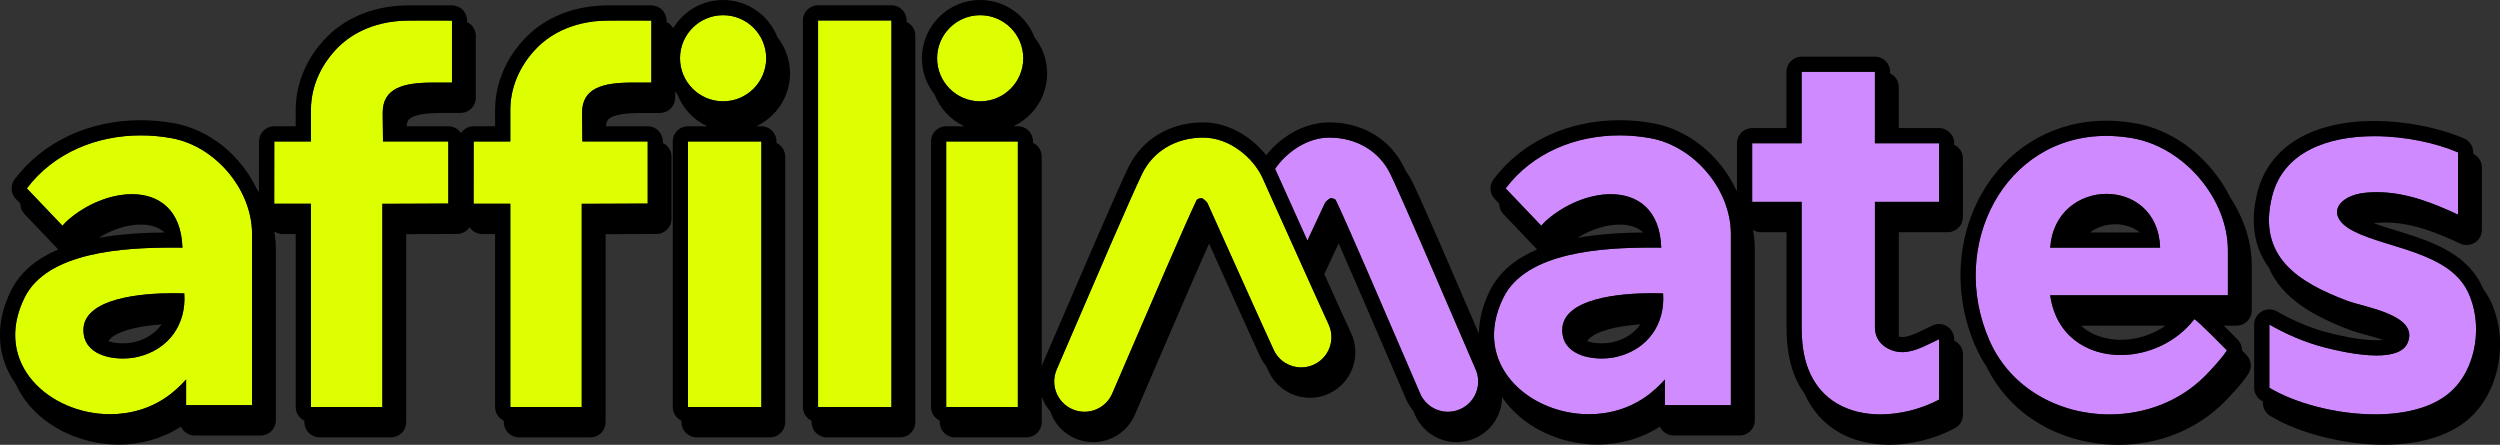 <?xml version="1.0" encoding="UTF-8"?>
<svg id="katman_1" xmlns="http://www.w3.org/2000/svg" version="1.1" viewBox="0 0 1200 213.5">
  <rect x="0" y="0" width="1200" height="213.5" fill="#333333" stroke="none"/>
  <!-- Generator: Adobe Illustrator 29.5.0, SVG Export Plug-In . SVG Version: 2.1.0 Build 137)  -->
  <defs>
    <style>
      .st0 {
        fill: #dfff00;
      }

      .st1 {
        fill: #d08bff;
      }

      .st2 {
        fill: #cf8aff;
      }

      .st3 {
        fill: #deff00;
      }
    </style>
  </defs>
  <g id="fill">
    <path class="st2" d="M1023.85,66.39c-4.43-.79-8.71-1.16-12.84-1.16-48.93,0-76.03,52.75-56.08,98.19,10.24,23.32,33.81,35.51,57.59,35.51,16.73,0,33.57-6.04,45.92-18.48,2.64-2.66,7.99-8.37,10.49-12.25,0,0-14.61-14.97-15.67-14.97,0,0-.01,0-.02,0-8.6,11.22-22.33,17.18-35.34,17.18-16.08,0-31.04-9.11-33.81-28.67h85.3v-21.54c0-24.96-21.16-49.46-45.54-53.8ZM984.1,118.87c1.2-17.13,14.24-25.81,27.05-25.81s25.19,8.53,25.71,25.81h-52.76Z"/>
    <path class="st1" d="M830.82,194.47v-82.19c0-21.38-17.65-42.08-38.48-45.92-4.95-.91-9.95-1.37-14.94-1.37-21.06,0-41.66,8.23-54.68,25.44l17.11,17.94s1.4-1.65,2.58-2.68c8.8-7.7,20.46-12.48,30.79-12.47,12.83,0,23.6,7.38,24.21,25.66-1.55-.01-3.18-.03-4.88-.03-23.33,0-60.08,2.03-70.91,24.03-15.6,31.67,12.12,55.96,41.05,55.96,9.93,0,20-2.86,28.51-9.27,1.84-1.38,5.18-4.21,7.99-7.42v12.33s31.65,0,31.65,0ZM776.33,171.21c-2.23.55-4.85.87-7.57.87-8.83,0-18.63-3.38-18.89-13.24-.41-15.78,28-18.09,43.08-18.09,2.06,0,3.88.04,5.33.1,1.06,14.85-7.48,26.8-21.96,30.36Z"/>
    <path class="st2" d="M1175.48,188.77c13.55-11.25,16.63-33.92,8.81-49.26-9.37-18.39-38.03-20.3-54.26-28.39-14.26-7.1-8.45-17.23,5.44-18.61,1.81-.18,3.6-.26,5.37-.26,14.78,0,28.31,5.82,39.03,10.8v-29.89c-10.6-4.54-25.51-7.79-40.19-7.79-22.13,0-43.71,7.39-49.07,28.88-7.23,28.93,12.45,41.23,36.04,50.13,8.53,3.22,34.71,6.78,29.01,20.19-1.95,4.59-7.98,6.06-14.91,6.06-9.22,0-20.06-2.59-25.05-3.88-9.93-2.55-18.87-6.66-26.41-10.95v30.33c12.33,7.43,32.21,12.77,50.76,12.77,13.75,0,26.76-2.93,35.42-10.12Z"/>
    <path class="st3" d="M279.24,195.35v-97.52l31.66-.12v-29.83h-31.35s-.15-11.48-.15-13.75c0-11.95,10.02-14.49,24.12-14.49h9.14s0-29.76,0-29.76c0-.03-2.73-.04-6.21-.04-6.08,0-14.44.03-14.44.03-19,0-29.73,8.54-33.9,12.71-7.24,7.22-13.03,17.51-13.15,29.93v15.38h-17.59l-.03,29.89h17.62v97.57h34.29Z"/>
    <path class="st2" d="M867.87,176.88c5.98,15.75,19.95,22.03,34.79,22.03,9.64,0,19.65-2.65,28.07-7.08v-29.01c-5.62,2.56-11.51,6.21-17.64,6.21-2.21,0-4.45-.47-6.71-1.64-3.35-1.73-6.42-4.83-6.42-10.28v-60.21h30.76c.09,0,.01-28.13.01-28.13h-30.78v-34.28h-35.17v34.28h-23.74v28.13h23.74v60.56c0,11.12,2.38,17.55,3.09,19.43Z"/>
    <rect class="st3" x="392.67" y="9.82" width="35.22" height="185.53"/>
    <rect class="st3" x="330.24" y="67.89" width="35.22" height="127.46"/>
    <rect class="st0" x="454.18" y="67.89" width="34.39" height="127.46"/>
    <path class="st3" d="M470.49,7.29c-11.42,0-20.68,9.26-20.68,20.68s9.26,20.68,20.68,20.68,20.68-9.26,20.68-20.68-9.26-20.68-20.68-20.68Z"/>
    <ellipse class="st3" cx="347.09" cy="27.96" rx="20.68" ry="20.67"/>
    <path class="st3" d="M196.3,9.87c-19,0-29.73,8.54-33.9,12.71-7.24,7.22-13.03,17.51-13.15,29.93v15.38h-17.59l-.03,29.89h17.62v97.57h34.29v-97.52l31.66-.12v-29.83h-31.35s-.15-11.48-.15-13.75c0-11.95,10.02-14.49,24.12-14.49h9.14s0-29.76,0-29.76c0-.03-2.73-.04-6.21-.04-6.08,0-14.44.03-14.44.03Z"/>
    <path class="st3" d="M120.99,194.47v-82.19c0-21.38-17.65-42.08-38.48-45.92-4.95-.91-9.95-1.37-14.94-1.37-21.06,0-41.66,8.23-54.68,25.44l17.11,17.94s1.4-1.65,2.58-2.68c8.8-7.7,20.46-12.48,30.79-12.47,12.83,0,23.6,7.38,24.21,25.66-1.55-.01-3.18-.03-4.88-.03-23.33,0-60.08,2.03-70.91,24.03-15.6,31.67,12.12,55.96,41.05,55.96,9.93,0,20-2.86,28.51-9.27,1.84-1.38,5.18-4.21,7.99-7.42v12.33s31.65,0,31.65,0ZM66.5,171.21c-2.23.55-4.85.87-7.57.87-8.83,0-18.63-3.38-18.89-13.24-.41-15.78,28-18.09,43.08-18.09,2.06,0,3.87.04,5.33.1,1.06,14.85-7.48,26.8-21.96,30.36Z"/>
    <path class="st0" d="M577.51,66.04c-13.11,0-24.09,6.56-29.36,17.54-5.6,11.67-22.46,50.86-33.61,76.8-3.2,7.43-5.8,13.48-7.31,16.96-3.2,7.36.18,15.91,7.53,19.11,1.89.82,3.85,1.21,5.78,1.21,5.61,0,10.95-3.27,13.33-8.74,1.52-3.5,4.14-9.59,7.35-17.06,10.39-24.15,27.77-64.58,33.11-75.7.37-.76,1.6-.99,2.57-1.05.88.42,2.24,1.61,2.67,2.35,1.65,3.54,27.44,61.15,31.83,70.54,2.47,5.27,7.7,8.37,13.17,8.37,2.06,0,4.16-.44,6.15-1.37,7.27-3.4,10.4-12.05,7-19.31-4.41-9.43-30.28-67.22-31.84-70.55-4.32-9.26-15.73-19.09-28.38-19.09Z"/>
    <path class="st1" d="M708.33,177.34c-1.51-3.48-4.11-9.53-7.31-16.96-11.15-25.94-28.01-65.13-33.61-76.8-5.27-10.98-16.25-17.54-29.36-17.54-10.8,0-20.68,7.17-26.03,15.03.17.33.33.66.48.98.58,1.25,4.14,9.16,9.06,20.1,1.89,4.2,3.93,8.74,5.99,13.33,3.93-8.4,7.58-16.19,8.43-18.03.43-.74,1.79-1.93,2.67-2.35.98.06,2.21.29,2.57,1.05,5.34,11.12,22.73,51.54,33.11,75.7,3.21,7.48,5.83,13.56,7.35,17.06,2.38,5.47,7.72,8.74,13.33,8.74,1.93,0,3.9-.39,5.78-1.21,7.36-3.2,10.73-11.75,7.53-19.11Z"/>
  </g>
  <g id="shadow">
    <path d="M1194.95,143.48c-.88-1.73-1.9-3.32-3.01-4.81-.36-.84-.74-1.67-1.16-2.48-7.88-15.46-25.47-20.88-40.98-25.66-3.64-1.12-7.16-2.21-10.35-3.37.29-.04.59-.08.9-.12,1.52-.15,3.09-.23,4.65-.23,13.09,0,25.42,5.23,35.95,10.12.98.46,2.03.68,3.07.68,1.37,0,2.73-.38,3.92-1.14,2.1-1.34,3.37-3.66,3.37-6.15v-29.89c0-2.82-1.63-5.36-4.17-6.57v-.72c0-2.92-1.74-5.55-4.42-6.7-12.24-5.25-28.34-8.38-43.05-8.38v3.64h0v-3.64c-30.22,0-50.69,12.54-56.15,34.4-3.5,14.03-1.65,26.09,5.49,35.93,1.62,3.79,3.88,7.31,6.78,10.56,8.68,9.73,21.9,15.54,32.44,19.52,1.98.75,4.43,1.42,7.27,2.2,2.71.74,5.66,1.56,8.44,2.5-.91.09-1.97.15-3.2.15-4.13,0-11.51-.63-23.23-3.65-8.04-2.07-16.33-5.51-24.62-10.23-1.12-.64-2.36-.95-3.6-.95s-2.53.33-3.66.99c-2.24,1.31-3.62,3.71-3.62,6.3v30.33c0,2.55,1.34,4.92,3.53,6.24.21.12.43.24.64.37v.68c0,2.55,1.34,4.92,3.53,6.24,13.92,8.39,35.33,13.82,54.53,13.82,16.92,0,30.78-4.08,40.08-11.8,15.62-12.96,20.39-39.06,10.65-58.18ZM1139.68,61.73v3.64-3.64s0,0,0,0ZM1175.48,188.77c-8.66,7.19-21.68,10.12-35.42,10.12-18.55,0-38.44-5.34-50.76-12.77v-30.33c7.54,4.29,16.48,8.4,26.41,10.95,4.99,1.28,15.82,3.88,25.05,3.88,6.93,0,12.96-1.47,14.91-6.06,5.7-13.41-20.49-16.97-29.01-20.19-23.59-8.9-43.27-21.19-36.04-50.13,5.37-21.49,26.95-28.88,49.07-28.88,14.67,0,29.59,3.25,40.19,7.79v29.89c-10.71-4.98-24.25-10.8-39.03-10.8-1.77,0-3.56.08-5.37.26-13.9,1.38-19.7,11.51-5.44,18.61,16.23,8.08,44.89,10,54.26,28.39,7.82,15.35,4.74,38.01-8.81,49.26Z"/>
    <path d="M938.85,163.98c-.26-.17-.54-.31-.82-.45v-.71c0-2.48-1.26-4.79-3.35-6.13-1.19-.77-2.57-1.16-3.94-1.16-1.03,0-2.06.22-3.02.66-1.23.56-2.45,1.16-3.63,1.74-4.01,1.96-7.79,3.82-10.99,3.82-.58,0-1.14-.07-1.68-.2v-50.08h23.47c1.94,0,3.79-.77,5.16-2.14,2.12-2.12,2.14-4.35,2.15-6.32,0-.79.01-1.91.01-3.25,0-2.65,0-6.17,0-9.69,0-7.03-.03-14.04-.03-14.04,0-2.9-1.71-5.39-4.16-6.56,0-.47,0-.73,0-.73-.01-4.02-3.27-7.27-7.29-7.27h-19.32v-19.7c0-2.91-1.7-5.41-4.17-6.58v-.71c0-4.03-3.26-7.29-7.29-7.29h-35.17c-4.03,0-7.29,3.26-7.29,7.29v26.99h-16.45c-4.03,0-7.29,3.26-7.29,7.29v22.86c-.26-.4-.52-.8-.78-1.19-7.46-15.62-22.28-28.09-39.31-31.24-5.37-.99-10.85-1.49-16.26-1.49-24.82,0-46.87,10.33-60.49,28.33-2.16,2.85-1.93,6.84.54,9.43l2.17,2.28c0,1.81.66,3.61,1.99,5.01l16.19,16.98c-9.87,4.2-18.08,10.5-22.73,19.93-3.37,6.84-5.09,13.74-5.21,20.43-11.1-25.8-26.38-61.26-31.72-72.38-.99-2.06-2.16-3.98-3.45-5.78-.25-.54-.5-1.05-.72-1.51-6.52-13.57-19.95-21.67-35.93-21.67-12.35,0-23.43,7.13-30.27,15.76-6.84-8.63-17.92-15.76-30.27-15.76-15.98,0-29.41,8.1-35.93,21.67-5.67,11.8-22.55,51.06-33.73,77.04l-.12.27c-3.14,7.31-5.7,13.26-7.19,16.69-.19.45-.35.91-.51,1.36v-100.61c0-2.91-1.7-5.41-4.17-6.58v-.71c0-4.03-3.26-7.29-7.29-7.29h-2.1c9.53-4.46,16.16-14.14,16.16-25.34,0-6.54-2.26-12.55-6.03-17.32C492.56,7.46,482.38,0,470.49,0c-15.42,0-27.97,12.55-27.97,27.97,0,6.54,2.26,12.55,6.03,17.32,2.61,6.76,7.76,12.26,14.29,15.31h-8.66c-4.03,0-7.29,3.26-7.29,7.29v127.46c0,2.91,1.7,5.41,4.17,6.58v.71c0,4.03,3.26,7.29,7.29,7.29h34.39c4.03,0,7.29-3.26,7.29-7.29v-12.2c.9,2.54,2.27,4.9,4.05,6.95,1.91,5.63,6.07,10.48,11.94,13.03,2.76,1.2,5.69,1.81,8.69,1.81,8.69,0,16.55-5.15,20.01-13.13,1.53-3.52,4.1-9.51,7.37-17.09,8.2-19.07,20.76-48.28,28.27-65.1.64,1.43,1.31,2.91,1.99,4.43,8.3,18.47,19.67,43.77,22.47,49.75.78,1.67,1.77,3.2,2.92,4.59.51,1.11.93,2.03,1.25,2.7,3.57,7.64,11.33,12.57,19.77,12.57,3.21,0,6.32-.69,9.24-2.06,5.28-2.47,9.28-6.85,11.26-12.33,1.98-5.48,1.72-11.4-.75-16.68-1.77-3.79-7.06-15.5-12.84-28.34,2.38-5.09,4.86-10.39,6.89-14.73,7.53,17.1,17.96,41.35,25.09,57.92,2.98,6.93,5.79,13.47,7.37,17.09.86,1.98,1.99,3.78,3.34,5.38.3.7.58,1.35.83,1.91,3.46,7.97,11.32,13.12,20.01,13.12,3,0,5.92-.61,8.69-1.81,5.34-2.32,9.46-6.59,11.6-12.01.99-2.51,1.48-5.14,1.51-7.76,9.34,13.86,27.13,22.75,45.85,22.75,10.9,0,21.15-2.97,29.87-8.62.36.78.85,1.5,1.47,2.12,1.37,1.37,3.22,2.14,5.16,2.14h31.66c4.03,0,7.29-3.26,7.29-7.29v-82.19c0-3.09-.31-6.17-.9-9.2,1.12.7,2.43,1.1,3.84,1.1h12.29v45.98c0,8.38,1.2,15.78,3.56,22.01,1.35,3.55,3.09,6.76,5.16,9.65,6.92,15.52,21.57,24.38,40.61,24.38,10.58,0,21.75-2.81,31.46-7.92,2.4-1.26,3.9-3.74,3.9-6.45v-29.01c0-2.48-1.26-4.79-3.35-6.13ZM449.81,27.97c0-11.42,9.26-20.68,20.68-20.68s20.68,9.26,20.68,20.68-9.26,20.68-20.68,20.68-20.68-9.26-20.68-20.68ZM488.57,195.35h-34.39v-127.46h34.39v127.46ZM637.72,155.68c3.4,7.27.27,15.91-7,19.31-1.99.93-4.09,1.37-6.15,1.37-5.46,0-10.7-3.1-13.17-8.37-4.4-9.39-30.18-67-31.83-70.54-.43-.74-1.79-1.93-2.67-2.35-.98.06-2.21.29-2.57,1.05-5.34,11.12-22.73,51.54-33.11,75.7-3.21,7.48-5.83,13.56-7.35,17.06-2.38,5.47-7.72,8.74-13.33,8.74-1.93,0-3.9-.39-5.78-1.21-7.36-3.2-10.73-11.75-7.53-19.11,1.51-3.48,4.11-9.53,7.31-16.96,11.15-25.94,28.01-65.13,33.61-76.8,5.27-10.98,16.25-17.54,29.36-17.54s24.06,9.84,28.38,19.09c1.55,3.33,27.43,61.12,31.84,70.55ZM700.79,196.45c-1.89.82-3.85,1.21-5.78,1.21-5.61,0-10.95-3.27-13.33-8.74-1.52-3.5-4.14-9.59-7.35-17.06-10.39-24.15-27.77-64.58-33.11-75.7-.37-.76-1.6-.99-2.57-1.05-.88.42-2.24,1.61-2.67,2.35-.85,1.83-4.5,9.63-8.43,18.03-2.06-4.59-4.11-9.13-5.99-13.33-4.92-10.95-8.47-18.86-9.06-20.1-.15-.33-.31-.66-.48-.98,5.35-7.86,15.23-15.03,26.03-15.03,13.11,0,24.09,6.56,29.36,17.54,5.6,11.67,22.46,50.86,33.61,76.8,3.2,7.43,5.8,13.48,7.31,16.96,3.2,7.36-.18,15.91-7.53,19.11ZM777.4,61.34v3.64-3.64s0,0,0,0ZM830.82,194.47h-31.66v-12.33c-2.81,3.22-6.15,6.04-7.99,7.42-8.51,6.41-18.59,9.27-28.51,9.27-28.93,0-56.65-24.29-41.05-55.96,10.84-21.99,47.58-24.03,70.91-24.03,1.71,0,3.34.01,4.88.03-.61-18.29-11.37-25.66-24.21-25.66-10.33,0-21.99,4.77-30.79,12.47-1.18,1.03-2.58,2.68-2.58,2.68l-17.11-17.94c13.02-17.21,33.62-25.44,54.68-25.44,4.99,0,10,.46,14.94,1.37,20.83,3.85,38.48,24.55,38.48,45.92v82.19ZM757.15,114.18c6.43-4.02,13.74-6.39,20.21-6.39,4.86,0,8.68,1.28,11.46,3.79-9.98.11-21.06.69-31.67,2.6ZM930.74,191.83c-8.42,4.43-18.43,7.08-28.07,7.08-14.84,0-28.81-6.28-34.79-22.03-.71-1.87-3.09-8.3-3.09-19.43v-60.56h-23.74v-28.13h23.74v-34.28h35.17v34.28h30.78s.08,28.13-.01,28.13h-30.76v60.21c0,5.45,3.07,8.56,6.42,10.28,2.27,1.17,4.51,1.64,6.71,1.64,6.13,0,12.02-3.65,17.64-6.21v29.01Z"/>
    <path d="M792.95,140.74c-15.08,0-43.49,2.3-43.08,18.09.26,9.86,10.06,13.24,18.89,13.24,2.72,0,5.34-.32,7.57-.87,14.48-3.56,23.01-15.51,21.96-30.36-1.46-.06-3.27-.1-5.33-.1ZM774.58,164.13c-1.72.42-3.79.66-5.83.66-2.56,0-4.96-.37-6.9-1.02.21-.36.46-.72.81-1.08,3.53-3.62,12.66-6.14,24.75-7.02-2.84,4.1-7.22,7.08-12.84,8.46Z"/>
    <path d="M435.18,10.53v-.71c0-4.03-3.26-7.29-7.29-7.29h-35.22c-4.03,0-7.29,3.26-7.29,7.29v185.53c0,2.91,1.7,5.41,4.17,6.58v.71c0,4.03,3.26,7.29,7.29,7.29h35.22c4.03,0,7.29-3.26,7.29-7.29V17.11c0-2.91-1.7-5.41-4.17-6.58ZM427.89,195.35h-35.22V9.82h35.22v185.53Z"/>
    <path d="M379.22,35.25c0-6.53-2.26-12.55-6.03-17.31-4.04-10.48-14.21-17.94-26.1-17.94-10.16,0-19.06,5.44-23.96,13.56-.67-1.19-1.7-2.27-3.19-2.95v-.73c0-2.88-2.03-7.21-7.64-7.31-.33,0-.81-.01-1.41-.02-1.13,0-2.7,0-4.46,0-6.09,0-14.47.03-14.47.03-21.01,0-33.47,9.29-39.02,14.84-9.74,9.71-15.17,22.15-15.29,35.02,0,.02,0,.05,0,.07v8.09h-10.3c-2.54,0-4.78,1.3-6.08,3.28-1.3-1.97-3.54-3.28-6.08-3.28h-20.02c.18-2.87,1.34-3.7,2.71-4.38,2.69-1.34,7.3-2,14.09-2h9.13s0,0,0,0c1.93,0,3.79-.77,5.15-2.13,1.37-1.37,2.14-3.22,2.14-5.16v-29.76c0-2.18-1.17-5.19-4.17-6.56v-.73c0-2.88-2.03-7.21-7.64-7.31-.33,0-.81-.01-1.41-.02-1.13,0-2.7,0-4.46,0-6.09,0-14.47.03-14.47.03-21.01,0-33.47,9.29-39.02,14.84-9.74,9.71-15.17,22.15-15.29,35.02,0,.02,0,.05,0,.07v8.09h-10.3c-4.02,0-7.28,3.26-7.29,7.28l-.03,24.41c-.39-.63-.79-1.25-1.2-1.86-7.46-15.62-22.28-28.09-39.31-31.24-5.37-.99-10.85-1.49-16.26-1.49-24.82,0-46.87,10.33-60.49,28.33-2.16,2.85-1.93,6.84.54,9.43l2.17,2.28c0,1.81.66,3.61,1.99,5.01l16.19,16.98c-9.87,4.2-18.08,10.5-22.73,19.93-7.28,14.76-6.97,29.83.87,42.42.46.73.95,1.44,1.46,2.15.77,1.75,1.67,3.47,2.71,5.14,9.09,14.61,27.42,24.04,46.72,24.04,10.9,0,21.16-2.97,29.87-8.62.36.78.85,1.5,1.47,2.12,1.37,1.37,3.22,2.14,5.16,2.14h31.66c4.03,0,7.29-3.26,7.29-7.29v-82.19c0-2.86-.28-5.7-.79-8.51,1.21.83,2.65,1.29,4.14,1.29h6.17v83c0,2.91,1.71,5.41,4.17,6.58v.71c0,4.03,3.26,7.29,7.29,7.29h34.29c4.03,0,7.29-3.26,7.29-7.29v-90.25l24.39-.09c2.51,0,4.72-1.28,6.02-3.22.27.41.58.79.93,1.14,1.37,1.37,3.22,2.14,5.16,2.14h6.17v83c0,2.91,1.71,5.41,4.17,6.58v.71c0,4.03,3.26,7.29,7.29,7.29h34.29c4.03,0,7.29-3.26,7.29-7.29v-90.25l24.39-.09c4.02-.01,7.26-3.27,7.26-7.29v-29.83c0-2.91-1.7-5.41-4.17-6.58v-.71c0-4.03-3.26-7.29-7.29-7.29h-20.02c.18-2.87,1.34-3.7,2.71-4.38,2.69-1.34,7.3-2,14.09-2h9.13s0,0,0,0c1.93,0,3.79-.77,5.15-2.13,1.37-1.37,2.14-3.22,2.14-5.16v-3.08c.34.48.69.95,1.05,1.41,2.61,6.77,7.78,12.28,14.33,15.33h-9.24c-4.03,0-7.29,3.26-7.29,7.29v127.46c0,2.91,1.7,5.41,4.17,6.58v.71c0,4.03,3.26,7.29,7.29,7.29h35.22c4.03,0,7.29-3.26,7.29-7.29v-127.46c0-2.91-1.7-5.41-4.17-6.58v-.71c0-4.03-3.26-7.29-7.29-7.29h-2.42c9.55-4.45,16.19-14.14,16.19-25.35ZM67.57,61.34v3.64-3.64s0,0,0,0ZM120.99,194.47h-31.66v-12.33c-2.81,3.22-6.15,6.04-7.99,7.42-8.51,6.41-18.59,9.27-28.51,9.27-28.93,0-56.65-24.29-41.05-55.96,10.84-21.99,47.58-24.03,70.91-24.03,1.71,0,3.34.01,4.88.03-.61-18.29-11.37-25.66-24.21-25.66-10.33,0-21.99,4.77-30.79,12.47-1.18,1.03-2.58,2.68-2.58,2.68l-17.11-17.94c13.02-17.21,33.62-25.44,54.68-25.44,4.99,0,10,.46,14.94,1.37,20.83,3.85,38.48,24.55,38.48,45.92v82.19ZM47.32,114.18c6.43-4.02,13.74-6.39,20.21-6.39,4.86,0,8.68,1.28,11.46,3.79-9.98.11-21.06.69-31.67,2.6ZM215.19,97.72l-31.66.12v97.52h-34.29v-97.57h-17.62l.03-29.89h17.59v-15.38c.12-12.42,5.91-22.71,13.15-29.93,4.18-4.17,14.91-12.71,33.9-12.71,0,0,8.36-.03,14.44-.03,3.48,0,6.21.01,6.21.04v29.76h-9.14c-14.1,0-24.12,2.53-24.12,14.49,0,2.27.15,13.75.15,13.75h31.35v29.83ZM312.65,39.65h-9.14c-14.1,0-24.12,2.53-24.12,14.49,0,2.27.15,13.75.15,13.75h31.35v29.83l-31.66.12v97.52h-34.29v-97.57h-17.62l.03-29.89h17.59v-15.38c.12-12.42,5.91-22.71,13.15-29.93,4.18-4.17,14.91-12.71,33.9-12.71,0,0,8.36-.03,14.44-.03,3.48,0,6.21.01,6.21.04v29.76ZM365.46,67.89v127.46h-35.22v-127.46h35.22ZM347.09,48.63c-11.42,0-20.68-9.25-20.68-20.67s9.26-20.67,20.68-20.67,20.68,9.25,20.68,20.67-9.26,20.67-20.68,20.67Z"/>
    <path d="M83.12,140.74c-15.08,0-43.49,2.3-43.08,18.09.26,9.86,10.06,13.24,18.89,13.24,2.72,0,5.34-.32,7.57-.87,14.48-3.56,23.01-15.51,21.96-30.36-1.46-.06-3.27-.1-5.33-.1ZM64.75,164.13c-1.72.42-3.79.66-5.83.66-2.56,0-4.96-.37-6.9-1.02.21-.36.46-.72.81-1.08,3.53-3.62,12.66-6.14,24.75-7.02-2.84,4.1-7.22,7.08-12.84,8.46Z"/>
    <path d="M1011.15,93.07c-12.81,0-25.85,8.67-27.05,25.81h52.76c-.52-17.27-13.01-25.81-25.71-25.81ZM1003.16,111.58c3.55-2.66,7.9-3.94,12.16-3.94,4,0,8.36,1.16,11.84,3.94h-23.99Z"/>
    <path d="M1061.31,80.83c-9.83-11.54-22.68-19.22-36.19-21.62-4.76-.85-9.51-1.28-14.11-1.28h0c-23.58,0-44.51,11.33-57.4,31.08-7.01,10.73-11.27,23.42-12.32,36.69-1.09,13.73,1.32,27.79,6.97,40.65,1.47,3.35,3.22,6.55,5.22,9.57,5.58,11.47,14.4,20.97,25.65,27.58,11.15,6.55,24.14,10.01,37.56,10.01,19.74,0,37.89-7.33,51.09-20.64,1.33-1.34,8.11-8.27,11.44-13.44,1.84-2.86,1.46-6.61-.91-9.04-.07-.07-.89-.91-2.12-2.15.01-1.87-.67-3.72-2.05-5.13-.14-.14-3.26-3.34-6.74-6.8h6.15c4.03,0,7.29-3.26,7.29-7.29v-21.54c0-11.14-3.59-22.44-10.23-32.52-2.42-4.95-5.54-9.71-9.31-14.13ZM1069.39,141.73h-85.3c2.77,19.56,17.73,28.67,33.81,28.67,13.01,0,26.74-5.96,35.34-17.18,0,0,.01,0,.02,0,1.06,0,15.67,14.97,15.67,14.97-2.5,3.89-7.85,9.59-10.49,12.25-12.35,12.44-29.18,18.48-45.92,18.48-23.78,0-47.35-12.18-57.59-35.51-19.95-45.44,7.15-98.19,56.08-98.19,4.13,0,8.41.38,12.84,1.16,24.38,4.34,45.54,28.84,45.54,53.8v21.54ZM1039.5,156.31c-6.24,4.32-13.88,6.81-21.59,6.81-3.56,0-12.42-.68-19.03-6.81h40.62Z"/>
  </g>
</svg>